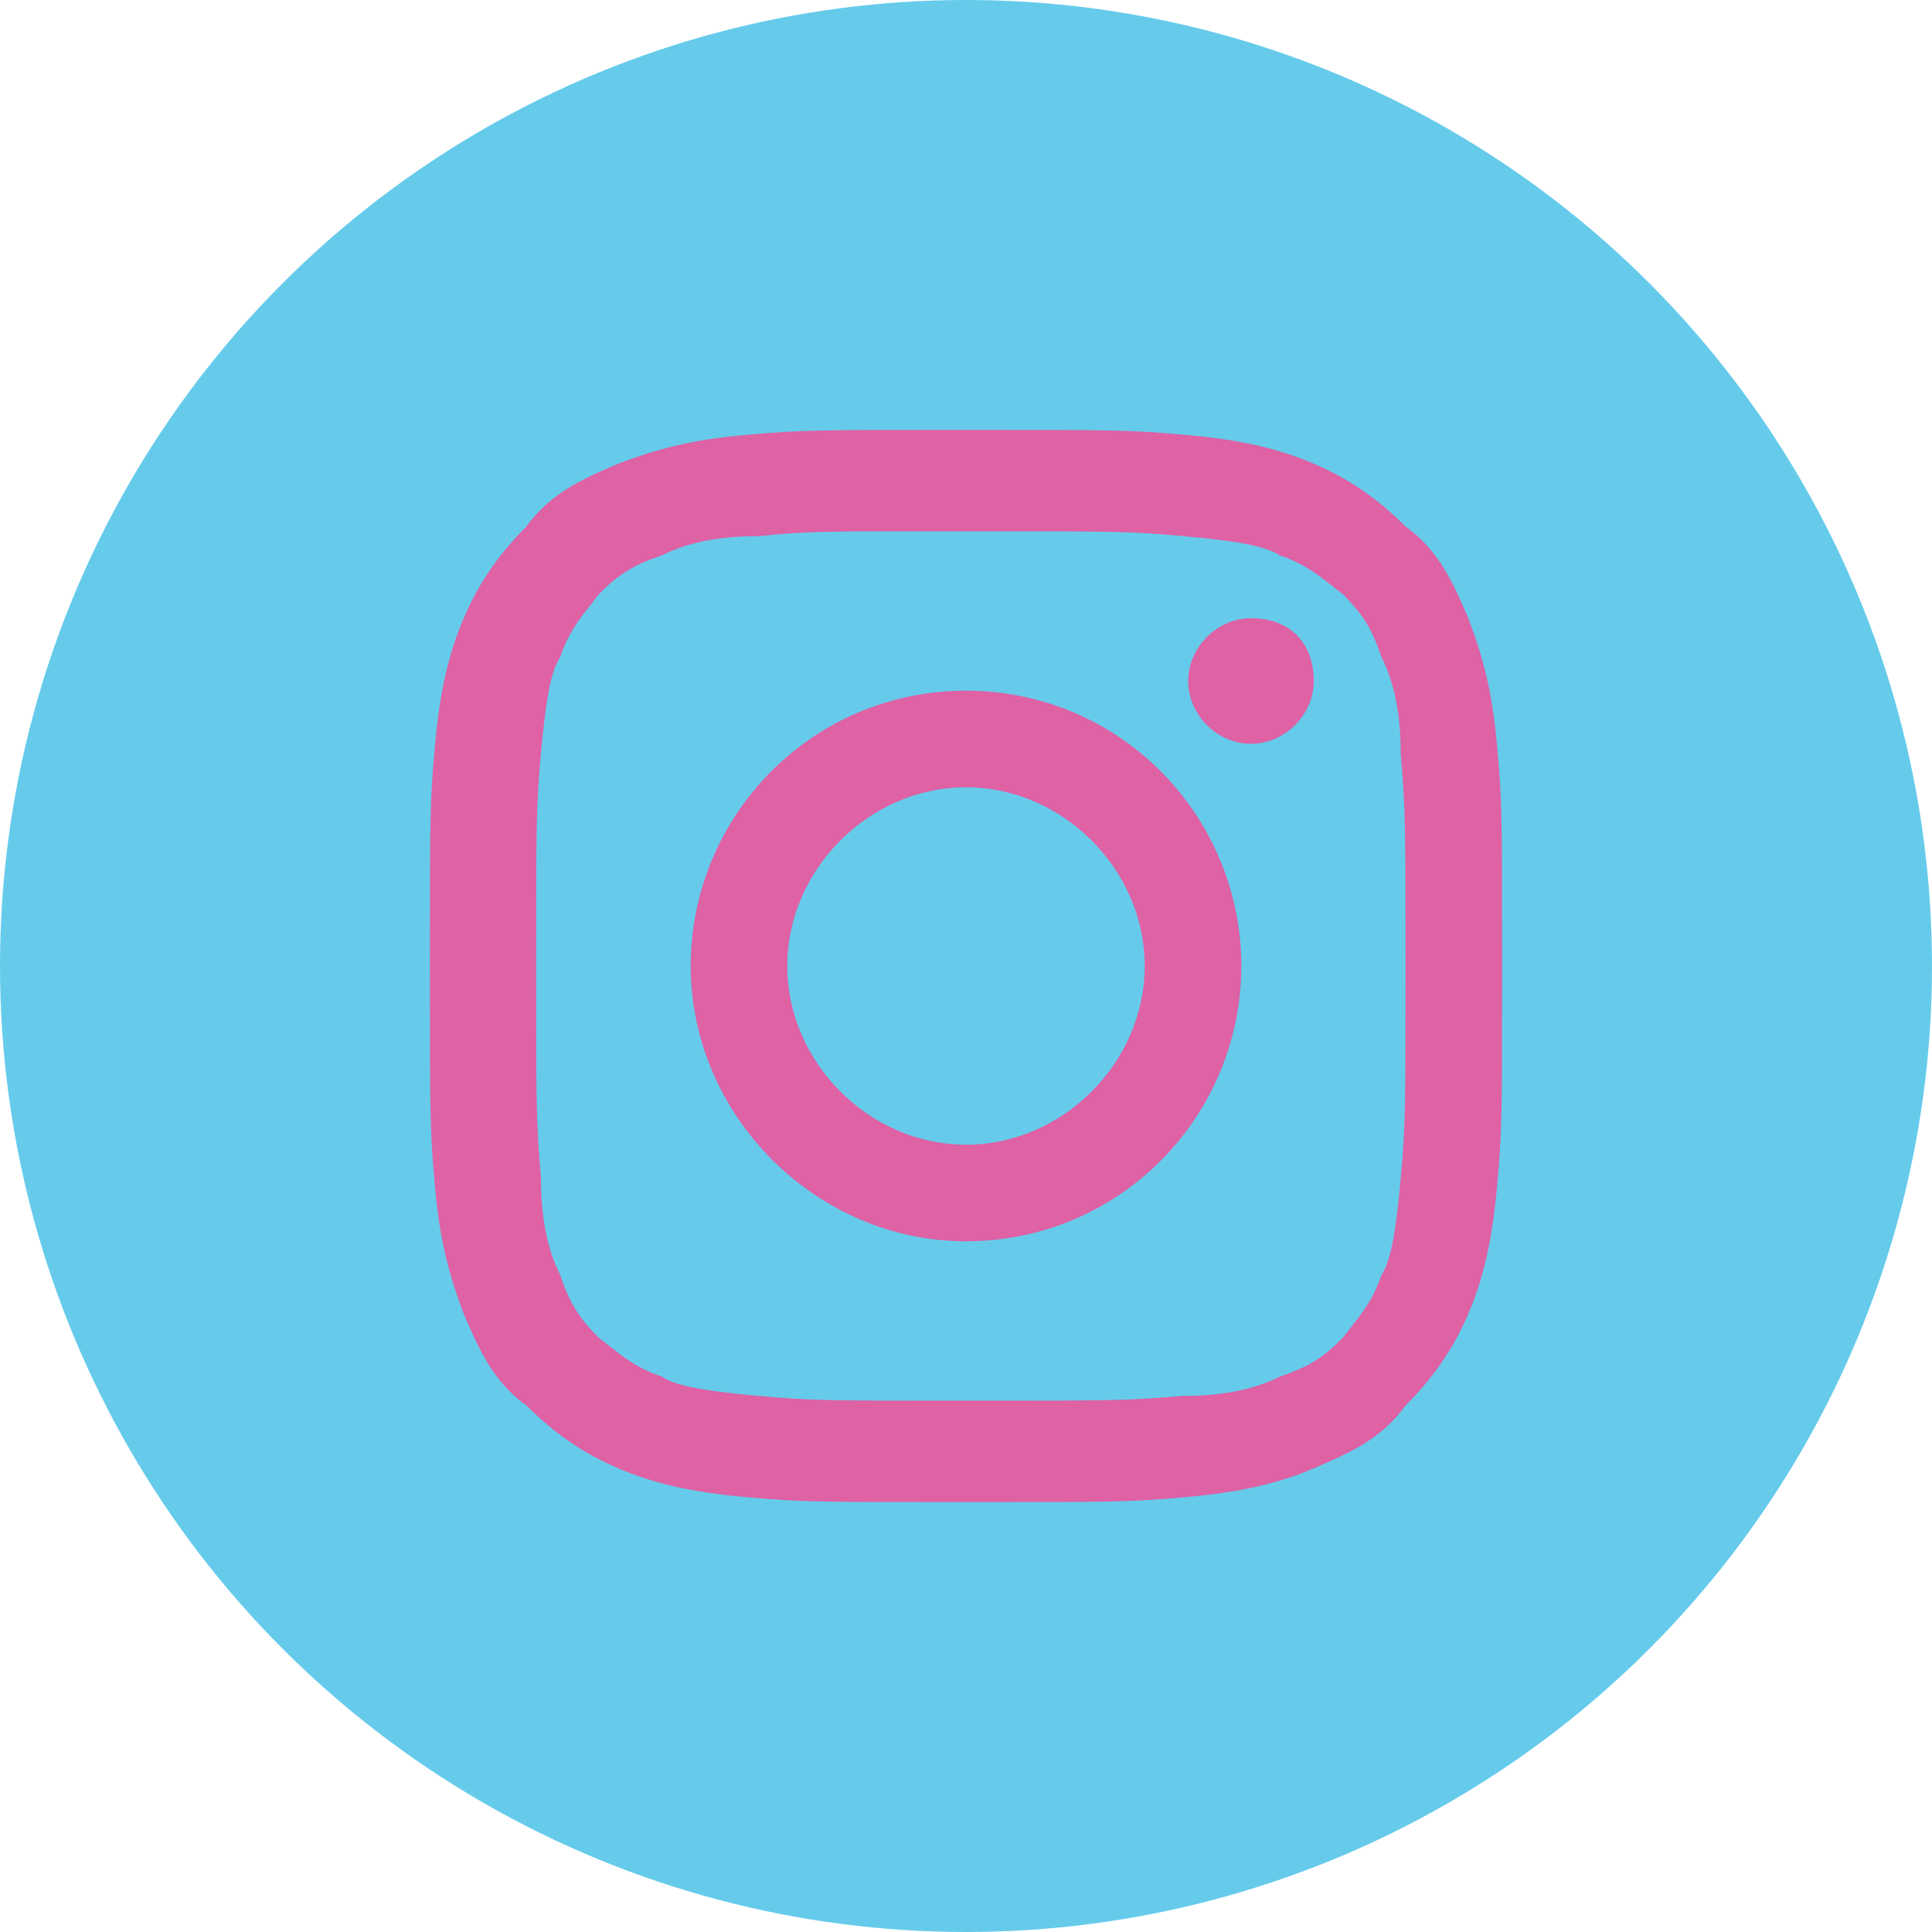 <?xml version="1.0" encoding="utf-8"?>
<!-- Generator: Adobe Illustrator 26.0.2, SVG Export Plug-In . SVG Version: 6.00 Build 0)  -->
<!DOCTYPE svg PUBLIC "-//W3C//DTD SVG 1.1//EN" "http://www.w3.org/Graphics/SVG/1.1/DTD/svg11.dtd">
<svg version="1.1" id="Laag_1" xmlns:x="http://ns.adobe.com/Extensibility/1.0/" xmlns:i="http://ns.adobe.com/AdobeIllustrator/10.0/" xmlns:graph="http://ns.adobe.com/Graphs/1.0/"
	 xmlns="http://www.w3.org/2000/svg" xmlns:xlink="http://www.w3.org/1999/xlink" x="0px" y="0px" width="40px" height="40px"
	 viewBox="0 0 40 40" style="enable-background:new 0 0 40 40;" xml:space="preserve">
<style type="text/css">
	.st0{fill:#66CBEB;}
	.st1{fill:#DE62A4;}
</style>
<g>
	<circle class="st0" cx="20" cy="20" r="20"/>
	<path class="st1" d="M25.9,12.8c-0.7,0-1.3,0.6-1.3,1.3c0,0.7,0.6,1.3,1.3,1.3c0.7,0,1.3-0.6,1.3-1.3
		C27.2,13.3,26.7,12.8,25.9,12.8z"/>
	<path class="st1" d="M20,14.3c-3.2,0-5.7,2.6-5.7,5.7s2.6,5.7,5.7,5.7c3.2,0,5.7-2.6,5.7-5.7S23.2,14.3,20,14.3z M20,23.7
		c-2,0-3.7-1.7-3.7-3.7s1.7-3.7,3.7-3.7c2,0,3.7,1.7,3.7,3.7S22,23.7,20,23.7z"/>
	<path class="st1" d="M31,15.5c-0.1-1.2-0.3-1.9-0.6-2.7c-0.3-0.7-0.6-1.4-1.3-1.9c-0.6-0.6-1.2-1-1.9-1.3c-0.7-0.3-1.5-0.5-2.7-0.6
		c-1.1-0.1-1.5-0.1-4.5-0.1s-3.4,0-4.5,0.1c-1.2,0.1-1.9,0.3-2.7,0.6c-0.7,0.3-1.4,0.6-1.9,1.3c-0.6,0.6-1,1.2-1.3,1.9
		c-0.3,0.7-0.5,1.5-0.6,2.7c-0.1,1.1-0.1,1.5-0.1,4.5s0,3.4,0.1,4.5c0.1,1.2,0.3,1.9,0.6,2.7c0.3,0.7,0.6,1.4,1.3,1.9
		c0.6,0.6,1.2,1,1.9,1.3c0.7,0.3,1.5,0.5,2.7,0.6c1.1,0.1,1.5,0.1,4.5,0.1s3.4,0,4.5-0.1c1.2-0.1,2-0.3,2.7-0.6
		c0.7-0.3,1.4-0.6,1.9-1.3c0.6-0.6,1-1.2,1.3-1.9c0.3-0.7,0.5-1.5,0.6-2.7c0.1-1.1,0.1-1.5,0.1-4.5S31.1,16.6,31,15.5z M29,24.4
		c-0.1,1.1-0.2,1.7-0.4,2c-0.2,0.6-0.5,0.9-0.8,1.3c-0.4,0.4-0.7,0.6-1.3,0.8c-0.4,0.2-1,0.4-2,0.4c-1.2,0.1-1.5,0.1-4.4,0.1
		c-3,0-3.3,0-4.4-0.1c-1.1-0.1-1.7-0.2-2-0.4c-0.6-0.2-0.9-0.5-1.3-0.8c-0.4-0.4-0.6-0.7-0.8-1.3c-0.2-0.4-0.4-1-0.4-2
		c-0.1-1.2-0.1-1.5-0.1-4.4s0-3.3,0.1-4.4c0.1-1.1,0.2-1.7,0.4-2c0.2-0.6,0.5-0.9,0.8-1.3c0.4-0.4,0.7-0.6,1.3-0.8
		c0.4-0.2,1-0.4,2-0.4c1-0.1,1.4-0.1,3.4-0.1c0.3,0,0.6,0,1,0c3,0,3.3,0,4.4,0.1s1.7,0.2,2,0.4c0.6,0.2,0.9,0.5,1.3,0.8
		c0.4,0.4,0.6,0.7,0.8,1.3c0.2,0.4,0.4,1,0.4,2c0.1,1.2,0.1,1.5,0.1,4.4S29.1,23.3,29,24.4z"/>
</g>
</svg>
